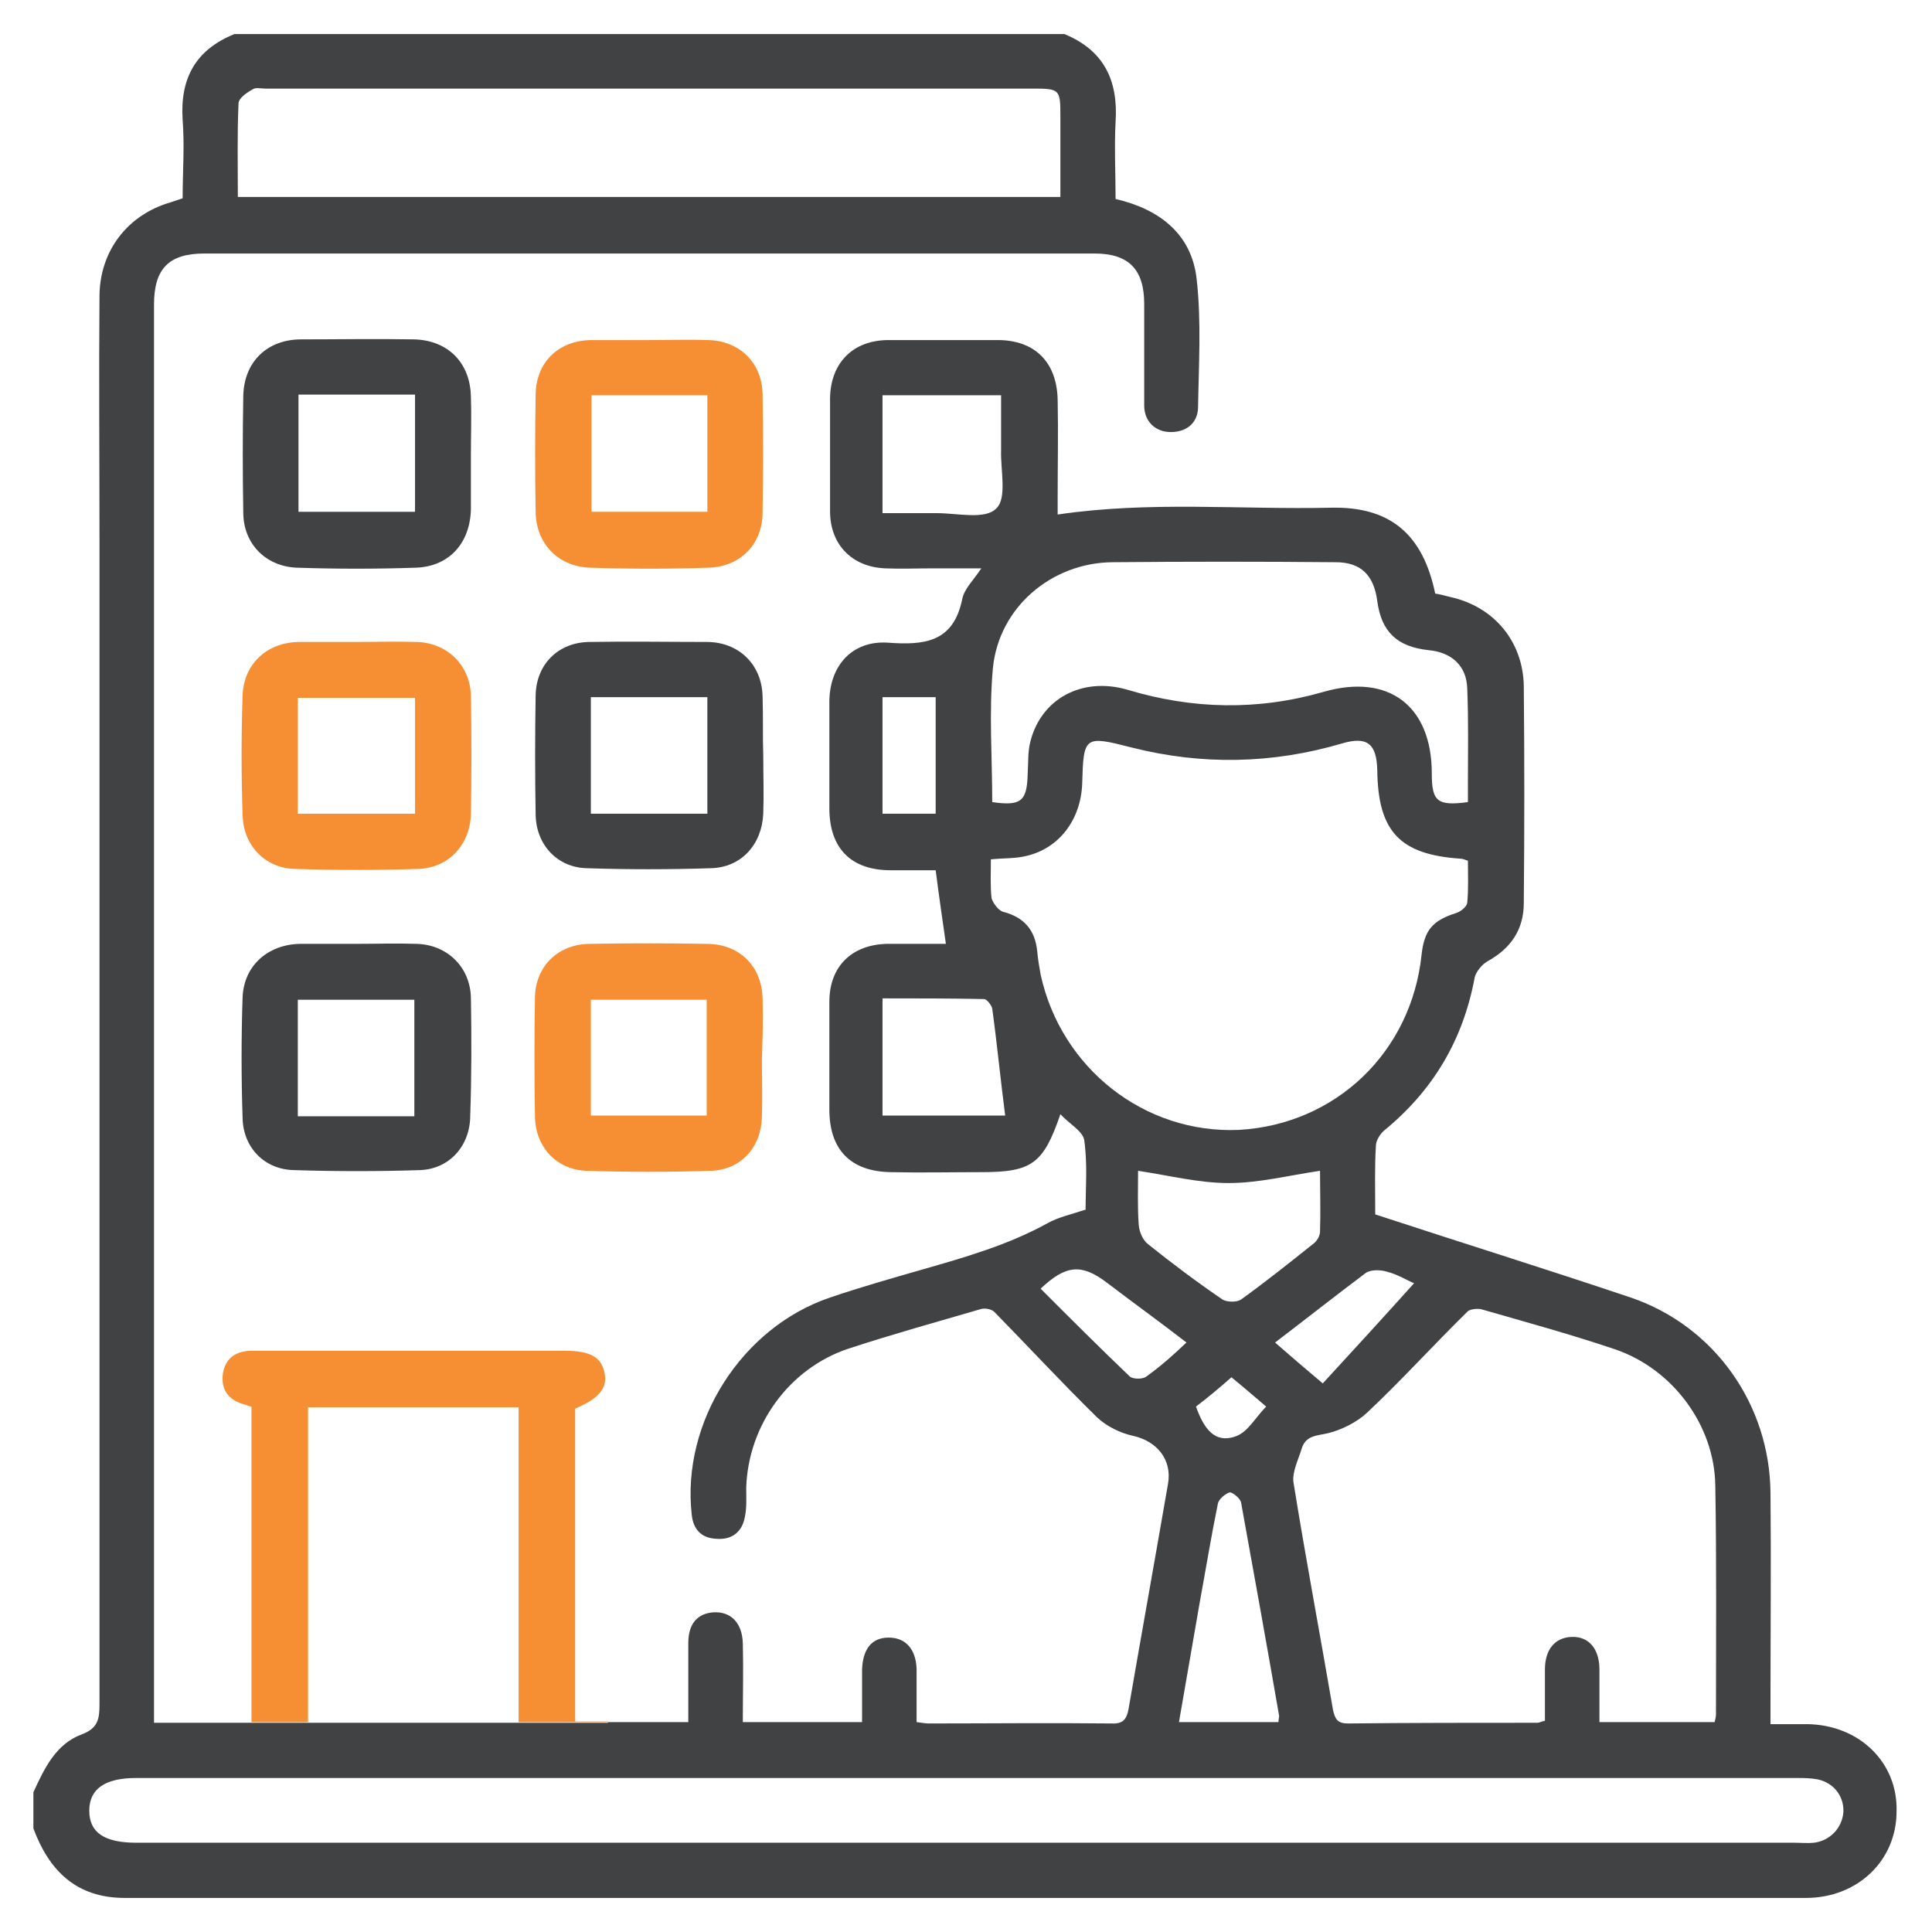 <?xml version="1.0" encoding="utf-8"?>
<!-- Generator: Adobe Illustrator 27.9.0, SVG Export Plug-In . SVG Version: 6.00 Build 0)  -->
<svg version="1.1" id="katman_1" xmlns="http://www.w3.org/2000/svg" xmlns:xlink="http://www.w3.org/1999/xlink" x="0px" y="0px"
	 viewBox="0 0 28.35 28.35" style="enable-background:new 0 0 28.35 28.35;" xml:space="preserve">
<style type="text/css">
	.st0{fill:#404244;}
	.st1{fill:#F68F34;}
</style>
<g>
	<g>
		<g>
			<path class="st0" d="M26.52,25.3c-0.17,0-0.35,0-0.54,0v-0.32c0-1.02,0.01-2.05,0-3.07c-0.01-1.3-0.82-2.45-2.05-2.87
				c-1.25-0.42-2.5-0.81-3.75-1.22c0-0.37-0.01-0.69,0.01-1.01c0-0.07,0.06-0.17,0.12-0.22c0.72-0.59,1.16-1.33,1.33-2.25
				c0.02-0.08,0.1-0.18,0.18-0.23c0.35-0.19,0.54-0.47,0.54-0.86c0.01-1.06,0.01-2.12,0-3.18c-0.01-0.66-0.44-1.17-1.08-1.31
				c-0.08-0.02-0.15-0.04-0.22-0.05c-0.18-0.87-0.66-1.28-1.53-1.26c-1.33,0.03-2.66-0.1-4.01,0.1V7.28c0-0.47,0.01-0.94,0-1.41
				c-0.01-0.56-0.34-0.88-0.88-0.88c-0.53,0-1.07,0-1.6,0c-0.52,0-0.85,0.33-0.86,0.85c0,0.55,0,1.1,0,1.66
				c0,0.49,0.32,0.82,0.81,0.84c0.23,0.01,0.46,0,0.69,0h0.72c-0.12,0.18-0.25,0.3-0.28,0.45c-0.13,0.64-0.56,0.68-1.1,0.64
				c-0.51-0.03-0.84,0.33-0.85,0.85c0,0.53,0,1.05,0,1.58c0,0.59,0.32,0.91,0.9,0.91c0.23,0,0.45,0,0.66,0
				c0.05,0.39,0.1,0.73,0.15,1.08c-0.27,0-0.56,0-0.86,0c-0.52,0.01-0.85,0.33-0.85,0.85c0,0.53,0,1.05,0,1.58
				c0,0.59,0.31,0.91,0.9,0.92c0.44,0.01,0.89,0,1.33,0c0.74,0,0.91-0.12,1.16-0.85c0.13,0.14,0.33,0.25,0.35,0.38
				c0.05,0.35,0.02,0.7,0.02,1.02c-0.21,0.07-0.4,0.11-0.56,0.2c-0.58,0.32-1.21,0.5-1.84,0.68c-0.45,0.13-0.91,0.26-1.35,0.41
				c-1.3,0.44-2.18,1.83-2.03,3.18c0.02,0.22,0.14,0.35,0.36,0.36c0.23,0.02,0.38-0.1,0.42-0.32c0.03-0.14,0.02-0.28,0.02-0.43
				c0.03-0.92,0.63-1.75,1.5-2.04c0.64-0.21,1.29-0.39,1.94-0.58c0.06-0.02,0.16,0,0.2,0.04c0.5,0.51,0.99,1.04,1.51,1.55
				c0.14,0.13,0.34,0.23,0.53,0.27c0.35,0.08,0.57,0.35,0.51,0.7c-0.19,1.1-0.39,2.21-0.58,3.31c-0.03,0.16-0.09,0.22-0.26,0.21
				c-0.89-0.01-1.78,0-2.67,0c-0.05,0-0.1-0.01-0.18-0.02v-0.38c0-0.13,0-0.27,0-0.4c-0.01-0.29-0.16-0.46-0.41-0.46
				c-0.25,0-0.38,0.17-0.39,0.47c0,0.26,0,0.51,0,0.77H10.9c0-0.4,0.01-0.78,0-1.16c-0.01-0.3-0.18-0.47-0.44-0.45
				c-0.23,0.02-0.36,0.17-0.36,0.45c0,0.39,0,0.78,0,1.16H8.92v0.01H3.11v0H2.26V25c0-6.84,0-13.69,0-20.53
				c0-0.53,0.22-0.75,0.74-0.75c4.35,0,8.7,0,13.06,0c0.5,0,0.73,0.23,0.73,0.74c0,0.5,0,1,0,1.49c0,0.24,0.17,0.39,0.39,0.39
				c0.23,0,0.39-0.13,0.4-0.35c0.01-0.63,0.05-1.27-0.02-1.89c-0.07-0.66-0.54-1.03-1.19-1.18c0-0.38-0.02-0.76,0-1.13
				c0.04-0.61-0.17-1.05-0.75-1.29H3.44c-0.57,0.23-0.8,0.65-0.76,1.26c0.03,0.38,0,0.76,0,1.15C2.62,2.93,2.56,2.95,2.5,2.97
				C1.88,3.15,1.47,3.67,1.46,4.33c-0.01,1.2,0,2.4,0,3.6c0,5.69,0,11.38,0,17.08c0,0.21-0.02,0.35-0.26,0.44
				c-0.38,0.14-0.55,0.5-0.71,0.85v0.53c0.23,0.62,0.63,1.02,1.34,1.02c8.22,0,16.45,0,24.67,0c0.76,0,1.33-0.55,1.33-1.27
				C27.85,25.86,27.28,25.31,26.52,25.3z M13.73,11.94h-0.78v-1.71h0.78V11.94z M3.5,1.52c0-0.08,0.12-0.16,0.21-0.21
				C3.75,1.28,3.83,1.3,3.89,1.3h11.26c0.4,0,0.41,0.01,0.41,0.4v1.19H3.49C3.49,2.43,3.48,1.97,3.5,1.52z M21.73,19.21
				c0.66,0.19,1.32,0.37,1.97,0.59c0.85,0.29,1.46,1.12,1.47,2c0.02,1.12,0.01,2.24,0.01,3.36c0,0.03-0.01,0.07-0.02,0.11h-1.69
				c0-0.26,0-0.51,0-0.77c0-0.31-0.16-0.49-0.41-0.48c-0.24,0.01-0.39,0.18-0.39,0.48c0,0.25,0,0.5,0,0.75
				c-0.05,0.01-0.08,0.03-0.11,0.03c-0.93,0-1.85,0-2.78,0.01c-0.15,0-0.19-0.06-0.22-0.2c-0.19-1.11-0.4-2.22-0.58-3.34
				c-0.02-0.15,0.07-0.33,0.12-0.49c0.06-0.2,0.22-0.19,0.39-0.23c0.2-0.05,0.42-0.16,0.57-0.3c0.51-0.48,0.98-1,1.48-1.49
				C21.58,19.21,21.67,19.2,21.73,19.21z M20.35,18.66c0.16,0.04,0.3,0.13,0.4,0.17c-0.44,0.49-0.88,0.97-1.34,1.47
				c-0.25-0.21-0.47-0.4-0.7-0.6c0.46-0.35,0.89-0.69,1.33-1.02C20.11,18.63,20.25,18.63,20.35,18.66z M18.07,20.21
				c0.16,0.13,0.31,0.26,0.51,0.43c-0.15,0.15-0.26,0.36-0.43,0.43c-0.33,0.13-0.49-0.12-0.6-0.43
				C17.72,20.51,17.89,20.37,18.07,20.21z M16.85,18.26c-0.08-0.06-0.13-0.18-0.14-0.28c-0.02-0.27-0.01-0.55-0.01-0.8
				c0.46,0.07,0.89,0.18,1.33,0.18c0.44,0,0.87-0.11,1.34-0.18c0,0.29,0.01,0.59,0,0.89c0,0.07-0.05,0.15-0.11,0.19
				c-0.35,0.28-0.69,0.55-1.05,0.81c-0.06,0.04-0.2,0.04-0.27,0C17.56,18.81,17.2,18.54,16.85,18.26z M17.6,23.54
				c0.09-0.49,0.17-0.98,0.27-1.47c0.01-0.07,0.11-0.15,0.17-0.17c0.04-0.01,0.15,0.08,0.17,0.14c0.19,1.05,0.38,2.1,0.56,3.14
				c0,0.02-0.01,0.05-0.01,0.09H17.3C17.4,24.69,17.5,24.11,17.6,23.54z M16.32,8.25c1.09-0.01,2.19-0.01,3.28,0
				c0.37,0,0.56,0.19,0.61,0.57c0.06,0.45,0.29,0.67,0.75,0.72c0.34,0.03,0.56,0.23,0.57,0.56c0.02,0.47,0.01,0.94,0.01,1.41v0.26
				c-0.45,0.06-0.53-0.01-0.53-0.42c0-0.99-0.63-1.47-1.58-1.2c-0.97,0.28-1.93,0.26-2.89-0.03c-0.66-0.19-1.26,0.13-1.42,0.76
				c-0.04,0.15-0.03,0.32-0.04,0.48c-0.01,0.4-0.1,0.47-0.52,0.41c0-0.66-0.05-1.32,0.01-1.97C14.66,8.91,15.43,8.26,16.32,8.25z
				 M13.75,7.53c-0.26,0-0.51,0-0.8,0V5.8h1.74c0,0.26,0,0.53,0,0.8c-0.01,0.3,0.09,0.71-0.07,0.86
				C14.46,7.63,14.05,7.53,13.75,7.53z M12.95,16.37v-1.72c0.5,0,1,0,1.49,0.01c0.04,0,0.11,0.09,0.12,0.14
				c0.07,0.51,0.12,1.03,0.19,1.57H12.95z M15.27,14.3c-0.02-0.11-0.04-0.23-0.05-0.34c-0.03-0.31-0.19-0.5-0.5-0.58
				c-0.07-0.02-0.15-0.13-0.17-0.2c-0.02-0.18-0.01-0.37-0.01-0.57c0.2-0.02,0.36-0.01,0.52-0.05c0.48-0.11,0.8-0.53,0.82-1.06
				c0.02-0.7,0.03-0.71,0.73-0.53c1.03,0.26,2.06,0.24,3.08-0.06c0.37-0.11,0.51,0,0.52,0.39c0.01,0.9,0.33,1.24,1.22,1.3
				c0.03,0,0.05,0.01,0.11,0.03c0,0.2,0.01,0.41-0.01,0.62c-0.01,0.06-0.1,0.13-0.17,0.15c-0.34,0.11-0.46,0.25-0.5,0.61
				c-0.15,1.43-1.26,2.49-2.68,2.57C16.8,16.64,15.57,15.68,15.27,14.3z M16.82,20.2c-0.05,0.04-0.19,0.04-0.24,0
				c-0.44-0.42-0.87-0.85-1.31-1.29c0.37-0.35,0.6-0.37,0.97-0.09c0.38,0.29,0.77,0.57,1.17,0.88
				C17.21,19.89,17.03,20.05,16.82,20.2z M26.62,27.04c-0.1,0.01-0.2,0-0.29,0c-4.05,0-8.1,0-12.15,0H2c-0.47,0-0.69-0.15-0.69-0.47
				c0-0.32,0.23-0.48,0.69-0.48c8.12,0,16.23,0,24.35,0c0.11,0,0.21,0,0.32,0.02c0.24,0.05,0.39,0.25,0.38,0.48
				C27.03,26.83,26.85,27.01,26.62,27.04z"/>
			<path class="st0" d="M6.91,5.82C6.9,5.32,6.57,4.99,6.07,4.98c-0.55-0.01-1.1,0-1.65,0c-0.5,0-0.84,0.33-0.85,0.83
				c-0.01,0.57-0.01,1.14,0,1.71C3.57,7.98,3.9,8.31,4.35,8.33c0.59,0.02,1.17,0.02,1.76,0C6.6,8.31,6.9,7.96,6.91,7.47
				c0-0.27,0-0.53,0-0.8C6.91,6.39,6.92,6.1,6.91,5.82z M6.09,7.51H4.38V5.79h1.71V7.51z"/>
			<g>
				<g>
					<path class="st1" d="M6.91,10.21C6.9,9.76,6.56,9.43,6.11,9.42c-0.29-0.01-0.59,0-0.88,0c-0.28,0-0.55,0-0.83,0
						C3.93,9.42,3.58,9.73,3.56,10.2c-0.02,0.59-0.02,1.17,0,1.76c0.01,0.44,0.32,0.77,0.75,0.79c0.61,0.02,1.23,0.02,1.84,0
						c0.44-0.02,0.75-0.36,0.76-0.81C6.92,11.37,6.92,10.79,6.91,10.21z M6.09,11.94H4.37v-1.7h1.72V11.94z"/>
				</g>
			</g>
			<g>
				<g>
					<path class="st1" d="M11.19,5.78c-0.01-0.46-0.34-0.78-0.8-0.79c-0.28-0.01-0.57,0-0.85,0c-0.28,0-0.57,0-0.85,0
						C8.2,4.99,7.87,5.31,7.86,5.78c-0.01,0.58-0.01,1.16,0,1.74c0.01,0.46,0.33,0.79,0.79,0.81c0.59,0.02,1.18,0.02,1.76,0
						c0.46-0.02,0.78-0.35,0.78-0.81C11.2,6.94,11.2,6.36,11.19,5.78z M10.38,7.51h-1.7V5.8h1.7V7.51z"/>
				</g>
			</g>
			<path class="st0" d="M6.91,14.64c-0.01-0.45-0.35-0.78-0.8-0.79c-0.29-0.01-0.59,0-0.88,0c-0.28,0-0.55,0-0.83,0
				c-0.47,0.01-0.82,0.32-0.84,0.78c-0.02,0.59-0.02,1.19,0,1.78c0.01,0.43,0.32,0.75,0.75,0.76c0.62,0.02,1.24,0.02,1.86,0
				c0.43-0.02,0.73-0.36,0.73-0.8C6.92,15.8,6.92,15.22,6.91,14.64z M6.09,16.38H4.37v-1.71h1.71V16.38z"/>
			<path class="st0" d="M11.19,10.22c-0.01-0.47-0.35-0.8-0.82-0.8c-0.57,0-1.14-0.01-1.71,0C8.2,9.42,7.87,9.74,7.86,10.2
				c-0.01,0.59-0.01,1.18,0,1.76c0.01,0.44,0.32,0.77,0.75,0.78c0.6,0.02,1.21,0.02,1.82,0c0.45-0.01,0.75-0.35,0.77-0.8
				c0.01-0.28,0-0.57,0-0.85C11.19,10.8,11.2,10.51,11.19,10.22z M10.37,11.94H8.67v-1.71h1.71V11.94z"/>
			<g>
				<g>
					<path class="st1" d="M11.19,14.65c-0.01-0.47-0.34-0.8-0.82-0.8c-0.57-0.01-1.14-0.01-1.71,0c-0.46,0-0.8,0.32-0.81,0.78
						c-0.01,0.59-0.01,1.18,0,1.76c0.01,0.44,0.31,0.77,0.75,0.79c0.61,0.02,1.23,0.02,1.84,0c0.44-0.02,0.73-0.35,0.74-0.79
						c0.01-0.28,0-0.57,0-0.85C11.19,15.24,11.2,14.95,11.19,14.65z M10.37,16.37h-1.7v-1.7h1.7V16.37z"/>
				</g>
			</g>
		</g>
	</g>
	<path class="st1" d="M8.44,25.27v-4.6c0.35-0.15,0.48-0.3,0.43-0.53c-0.05-0.23-0.21-0.32-0.6-0.32H6.89c-1.06,0-2.12,0-3.18,0
		c-0.23,0-0.4,0.09-0.44,0.34c-0.03,0.24,0.09,0.39,0.32,0.45c0.04,0.01,0.08,0.03,0.1,0.03v4.63H3.11v0h5.81v-0.01H8.44z
		 M7.61,25.27H4.52v-4.62h3.09V25.27z"/>
</g>
</svg>
